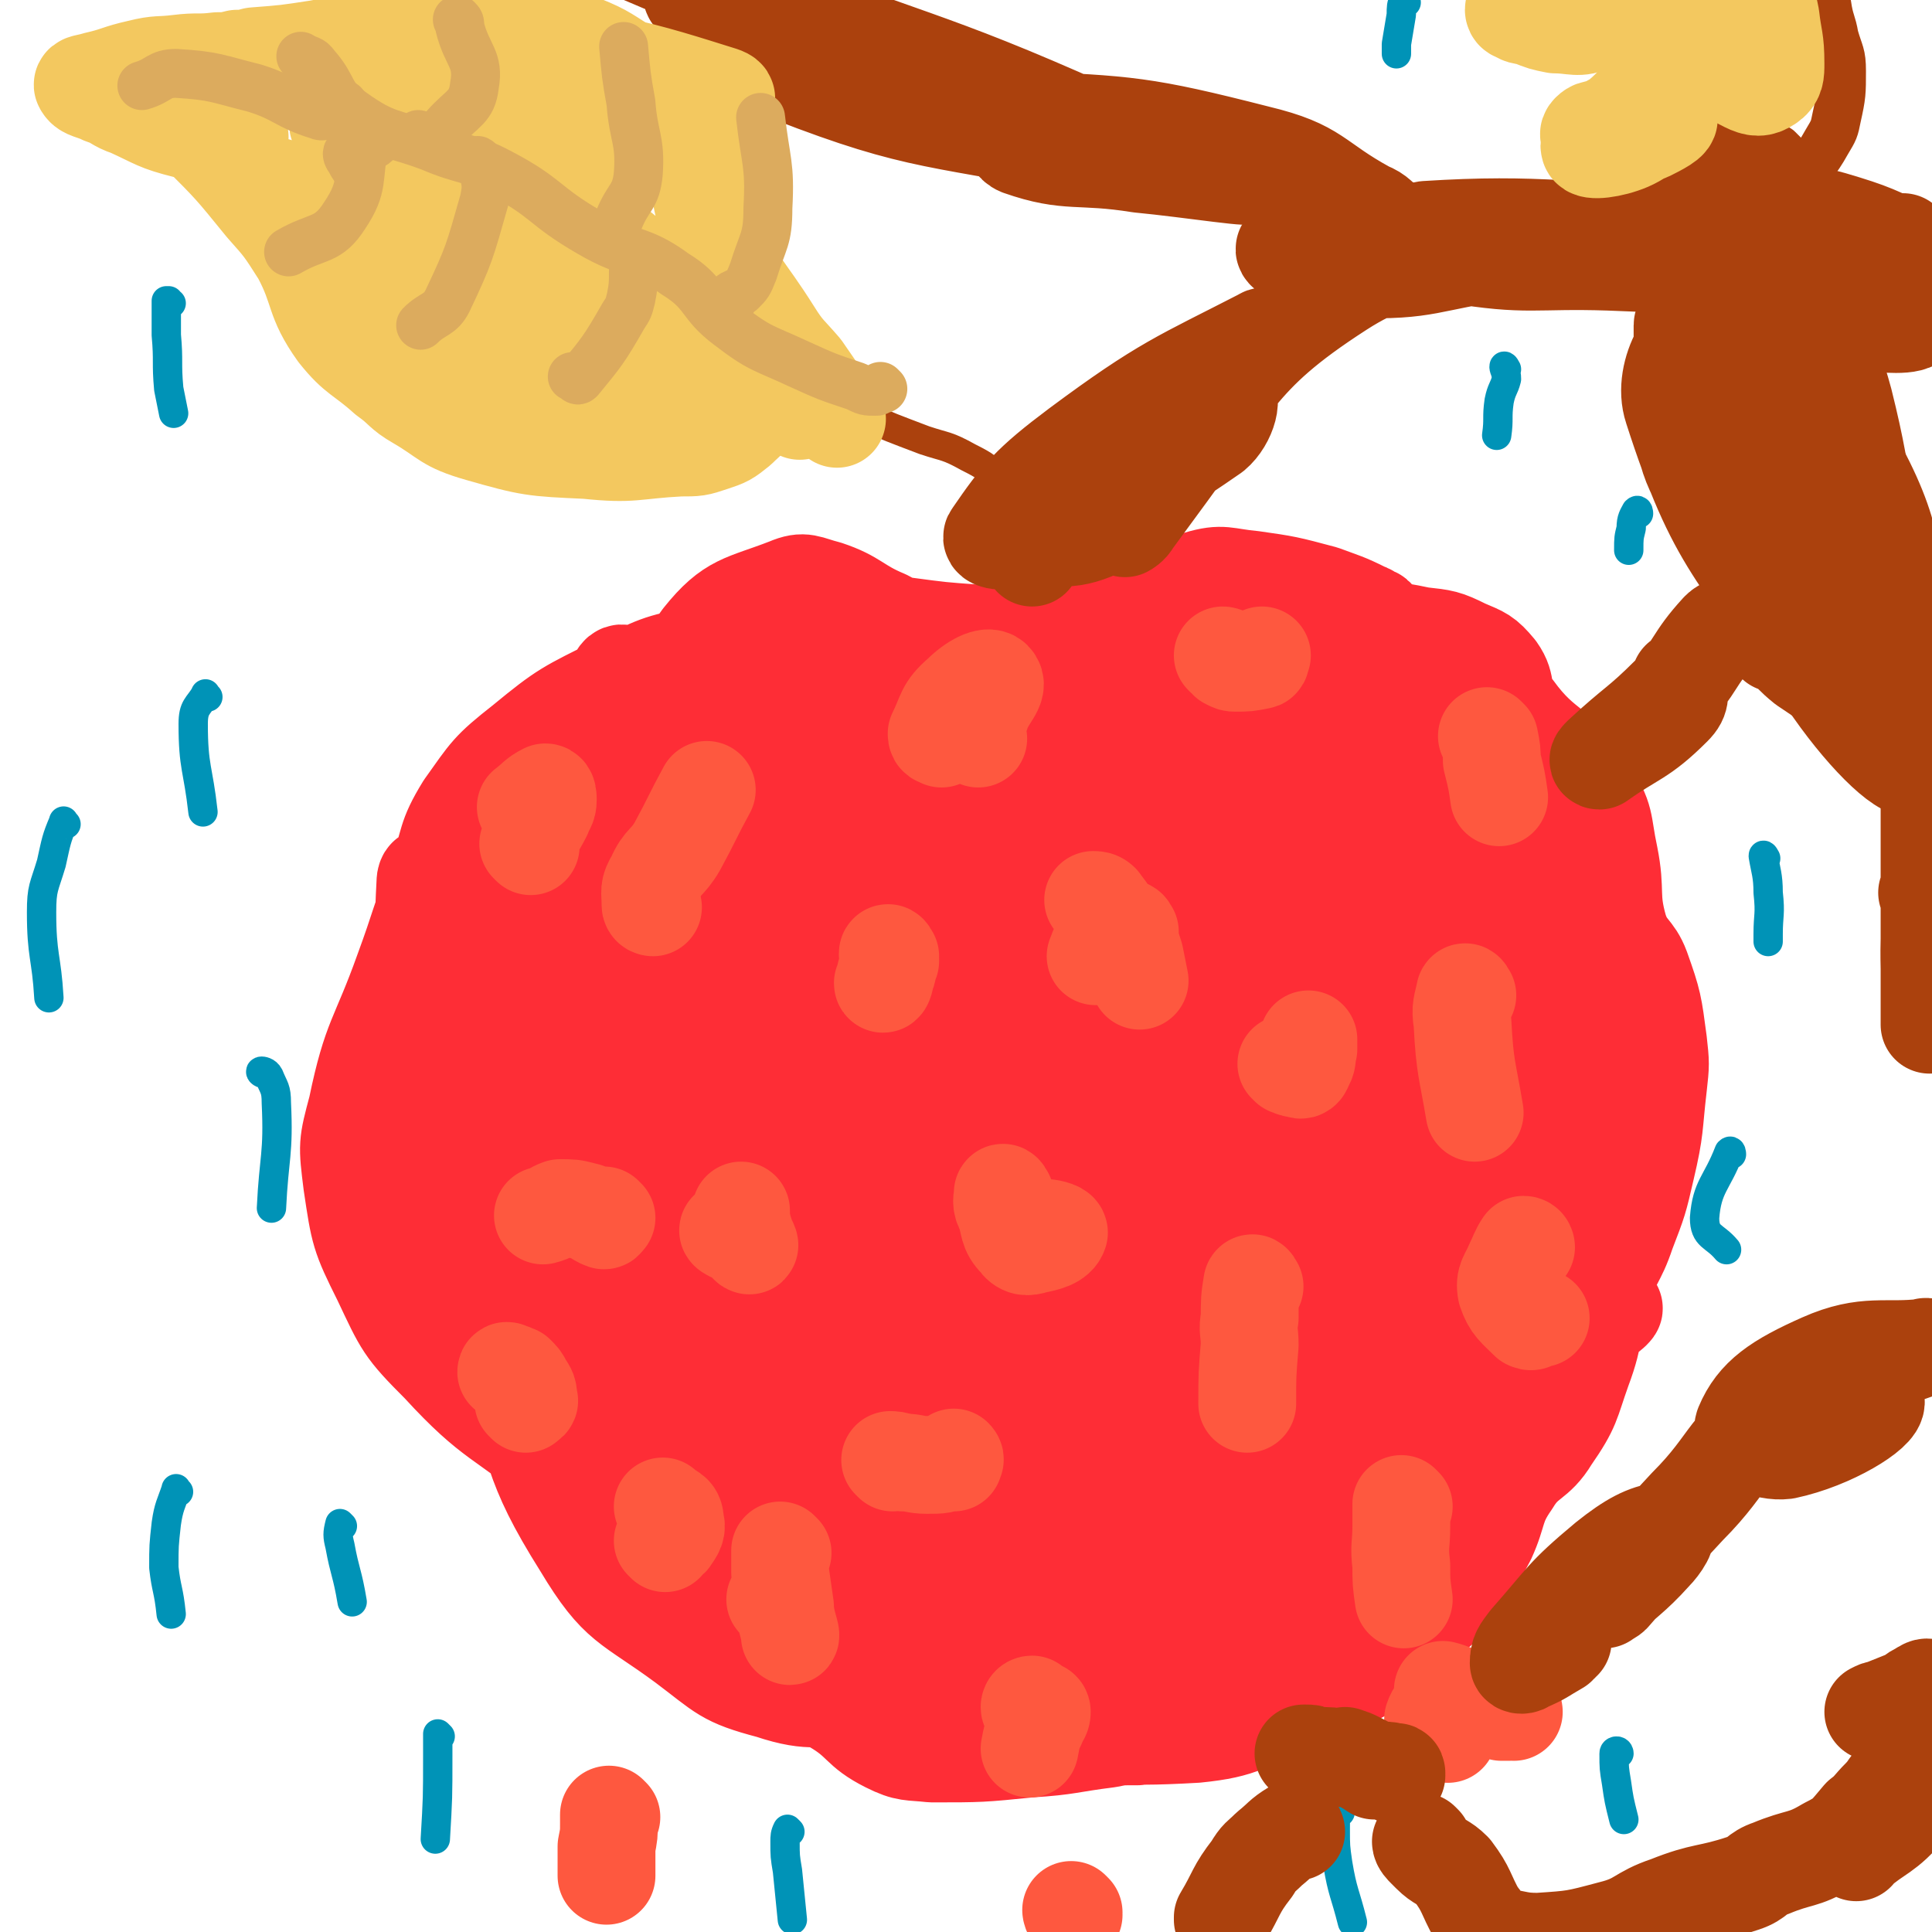 <svg viewBox='0 0 790 790' version='1.1' xmlns='http://www.w3.org/2000/svg' xmlns:xlink='http://www.w3.org/1999/xlink'><g fill='none' stroke='#FE2D36' stroke-width='40' stroke-linecap='round' stroke-linejoin='round'><path d='M244,599c0,0 -1,-1 -1,-1 0,0 -1,0 -1,1 1,5 1,6 3,12 1,4 1,4 2,9 1,4 -1,4 1,8 4,7 5,7 11,13 8,8 9,7 17,15 7,6 6,8 13,13 4,3 5,2 10,3 5,1 5,0 9,1 2,0 3,1 3,0 -3,-7 -4,-9 -10,-16 -10,-12 -10,-14 -23,-23 -6,-4 -10,-2 -15,-2 -1,0 2,1 4,2 6,6 5,7 11,13 13,15 11,18 26,30 16,12 19,9 37,20 12,7 10,10 22,16 8,4 9,3 18,4 20,0 20,0 40,-2 16,-1 16,-2 32,-4 5,-1 5,-1 10,-1 1,0 1,0 2,0 0,-1 0,-1 0,-1 -12,-4 -13,-5 -25,-8 -18,-3 -19,-2 -37,-4 -2,0 -6,-1 -4,0 6,2 9,6 20,7 34,5 35,7 70,5 20,-2 20,-5 40,-13 19,-7 19,-7 37,-17 8,-5 7,-7 14,-14 8,-7 9,-7 15,-15 8,-10 7,-10 13,-21 5,-11 3,-13 10,-23 6,-10 10,-8 16,-18 9,-13 8,-14 13,-28 6,-16 3,-16 8,-32 4,-13 6,-12 10,-24 5,-13 5,-13 8,-26 4,-17 3,-17 5,-34 1,-9 1,-9 0,-18 -2,-15 -2,-16 -7,-30 -3,-8 -6,-7 -9,-16 -4,-14 -1,-15 -4,-30 -3,-14 -1,-15 -9,-27 -11,-19 -17,-15 -30,-33 -6,-7 -2,-9 -7,-16 -5,-6 -6,-6 -13,-9 -8,-4 -9,-4 -18,-5 -14,-3 -14,-2 -27,-3 -16,-1 -16,-1 -32,-2 -9,0 -9,0 -19,1 -17,2 -17,3 -34,4 -14,2 -14,2 -29,2 -7,1 -7,0 -14,0 -16,0 -16,-1 -31,0 -24,0 -24,1 -47,2 -15,1 -15,1 -29,2 -17,1 -17,-2 -33,2 -17,3 -18,4 -34,12 -20,10 -21,10 -38,24 -14,11 -14,12 -24,26 -8,13 -6,14 -11,28 -8,20 -7,20 -14,39 -10,28 -13,27 -19,56 -4,15 -4,15 -2,31 3,20 3,21 12,39 9,19 9,20 24,35 22,24 25,21 50,42 21,18 23,17 42,37 10,9 9,11 18,22 1,1 3,4 3,2 -10,-30 -8,-35 -24,-66 -20,-39 -22,-39 -48,-75 -6,-8 -8,-7 -16,-13 -3,-3 -3,-3 -7,-4 -2,0 -5,-1 -5,1 4,22 5,25 13,49 14,40 10,44 32,79 15,25 19,23 42,40 16,12 16,14 35,19 18,6 19,2 38,4 3,0 6,0 5,-1 -6,-6 -10,-6 -19,-14 -50,-42 -49,-43 -99,-84 -24,-20 -25,-20 -50,-38 -1,-1 -2,-1 -1,0 5,2 7,1 11,6 52,51 47,58 102,106 16,15 30,21 41,18 6,-1 0,-15 -7,-26 -35,-49 -41,-46 -78,-94 -37,-47 -36,-48 -72,-96 -1,-1 -1,-2 -1,-2 3,4 4,5 8,10 32,45 30,56 64,91 5,5 14,-3 13,-11 -7,-33 -9,-39 -30,-71 -23,-33 -28,-31 -57,-60 -1,-1 -4,-3 -4,-1 -2,39 0,42 -1,83 0,11 0,28 0,22 2,-20 5,-38 6,-75 0,-41 0,-41 -4,-81 0,-9 -5,-23 -6,-17 -2,37 0,51 1,102 1,12 2,12 3,24 1,5 0,13 0,10 2,-8 0,-16 4,-32 12,-46 17,-45 28,-92 5,-21 -3,-23 4,-43 6,-15 8,-17 21,-26 12,-8 15,-3 30,-7 16,-4 16,-4 32,-7 11,-3 11,-4 22,-4 21,0 21,3 43,4 23,0 23,0 46,-1 6,-1 6,-2 12,-3 11,-2 11,-2 21,-3 12,-1 12,-1 23,-1 20,1 20,2 39,2 20,0 20,0 39,-1 17,0 19,-4 34,-3 3,1 1,4 4,7 5,7 6,6 11,13 19,24 21,23 35,50 13,23 13,23 19,49 7,31 5,32 7,64 1,20 0,20 -1,40 0,1 -1,3 -2,2 -6,-10 -10,-11 -12,-24 -8,-45 -5,-47 -7,-93 -1,-13 0,-13 1,-25 2,-14 6,-27 5,-27 -2,-1 -9,11 -11,24 -7,46 -5,47 -8,94 -4,51 -1,52 -7,103 -1,4 -5,10 -6,7 -1,-9 -1,-16 3,-31 13,-47 23,-60 30,-94 1,-6 -9,5 -14,13 -50,78 -50,79 -96,160 -7,12 -13,32 -9,28 8,-10 14,-30 33,-57 28,-38 28,-41 62,-73 11,-11 35,-22 29,-13 -22,34 -45,47 -85,99 -18,22 -35,45 -30,48 5,3 26,-18 50,-38 36,-29 35,-31 71,-61 5,-4 15,-12 11,-8 -39,33 -54,36 -98,81 -20,20 -35,51 -31,49 6,-3 25,-30 52,-58 8,-8 25,-15 18,-15 -19,2 -35,7 -68,20 -63,23 -62,25 -123,53 -7,3 -19,8 -13,8 43,4 58,10 111,1 27,-5 57,-19 50,-28 -11,-13 -43,-16 -85,-14 -46,1 -86,8 -91,20 -4,10 36,23 74,23 63,1 107,-8 126,-21 11,-7 -32,-18 -65,-18 -71,0 -90,-1 -143,17 -11,4 1,27 14,26 55,-3 109,-21 121,-35 8,-9 -42,-15 -82,-10 -46,5 -90,14 -92,29 -1,15 44,25 88,30 24,3 58,-1 48,-15 -36,-51 -74,-54 -142,-114 -23,-20 -37,-52 -41,-47 -4,6 7,40 27,71 13,19 40,39 39,28 -4,-24 -20,-52 -49,-98 -23,-36 -44,-61 -57,-65 -8,-3 0,30 15,52 38,50 72,71 92,92 7,8 -21,-15 -37,-34 -49,-60 -59,-57 -94,-123 -16,-31 -5,-36 -8,-72 0,-5 2,-6 3,-11 0,-1 -2,-2 -2,-2 0,0 0,3 2,2 17,-7 20,-6 34,-18 15,-13 13,-15 24,-32 5,-9 2,-17 9,-20 5,-3 7,7 15,8 30,2 30,-1 61,-2 33,-1 33,-3 65,-3 36,1 36,4 72,6 15,1 16,3 31,1 10,-1 9,-5 20,-6 23,-3 24,-6 46,-3 10,2 15,3 17,11 4,11 -1,14 -5,28 -12,53 -20,52 -27,106 -3,18 10,42 7,37 -5,-10 -21,-33 -23,-69 -4,-55 8,-89 11,-113 1,-9 1,23 -2,45 -10,84 -15,99 -23,168 -1,7 4,-8 6,-16 14,-67 18,-67 25,-135 4,-33 -1,-33 -4,-66 0,-4 -3,-10 -3,-7 -2,11 0,17 0,34 -1,18 0,18 -1,35 -1,9 -3,9 -3,17 -1,6 0,17 1,13 5,-25 12,-36 12,-70 0,-22 -3,-26 -13,-44 -3,-6 -9,-3 -14,-5 -1,0 1,1 2,0 2,-1 2,-1 3,-3 1,-1 1,-3 1,-3 1,0 1,3 1,3 0,1 0,0 0,-1 -2,-2 -2,-3 -5,-4 -8,-4 -9,-4 -17,-7 -15,-4 -15,-4 -29,-6 -11,-1 -12,-3 -22,0 -18,5 -17,9 -35,16 -9,4 -9,4 -19,5 -8,2 -8,2 -17,2 -10,0 -10,0 -20,-1 -14,-1 -14,-1 -29,-3 -4,0 -4,-1 -8,-3 -12,-5 -12,-8 -24,-12 -8,-2 -9,-4 -16,-1 -18,7 -23,6 -35,21 -11,15 -11,19 -10,38 2,32 1,38 18,64 13,20 24,31 42,29 14,-1 23,-17 21,-35 -5,-41 -14,-62 -36,-84 -7,-8 -19,8 -22,23 -15,65 -8,69 -14,137 0,0 0,-1 0,-1 -1,-59 0,-60 -4,-118 0,-5 -4,-13 -4,-9 3,75 -13,96 10,167 7,22 49,35 50,19 0,-47 -22,-74 -49,-146 -14,-36 -20,-59 -33,-69 -7,-5 -3,19 -6,38 -2,19 -2,19 -5,38 -2,13 -3,22 -3,27 -1,2 1,-7 1,-13 5,-39 6,-39 9,-78 0,-2 -1,-4 -1,-3 -3,57 -17,62 -5,118 14,64 33,104 58,121 13,10 31,-40 18,-67 -23,-50 -84,-90 -90,-87 -6,3 31,51 65,100 14,20 13,21 32,37 26,23 29,28 57,39 6,3 14,-6 11,-11 -8,-12 -20,-8 -33,-23 -28,-36 -32,-36 -48,-79 -22,-55 -15,-58 -28,-117 0,-3 0,-9 2,-7 6,10 9,15 13,31 16,67 7,70 27,135 13,44 20,43 41,84 0,2 3,3 2,3 0,-2 -2,-4 -3,-8 -25,-76 -26,-76 -49,-154 -13,-44 -13,-44 -24,-89 0,-1 1,-4 1,-3 31,64 33,66 62,132 32,73 20,85 61,147 11,17 33,21 42,11 12,-12 11,-32 -2,-54 -39,-69 -54,-63 -100,-129 -29,-42 -27,-44 -51,-88 -1,-3 -1,-4 1,-6 3,-4 4,-5 9,-6 15,-2 17,-5 30,-1 8,3 10,7 12,16 15,68 3,73 24,140 23,76 26,77 65,146 16,29 21,28 45,51 3,4 9,7 8,3 -10,-50 -14,-55 -30,-110 -17,-57 -14,-58 -35,-113 -9,-24 -11,-25 -26,-44 -5,-6 -15,-13 -15,-7 -5,43 -11,56 3,104 17,59 45,69 59,110 3,9 -15,0 -23,-10 -39,-50 -56,-104 -69,-108 -10,-3 -5,61 24,94 27,32 57,49 88,35 31,-14 29,-44 36,-91 7,-50 -8,-115 -9,-104 -2,17 -5,84 3,160 1,8 11,16 14,9 36,-75 33,-86 65,-173 8,-24 24,-50 16,-49 -14,0 -43,17 -61,51 -38,70 -42,100 -51,157 -2,12 23,-4 29,-20 36,-108 36,-115 55,-228 2,-14 -5,-35 -13,-26 -64,79 -64,102 -130,202 -4,5 -11,16 -10,10 5,-74 16,-85 22,-170 1,-21 -1,-52 -7,-42 -21,35 -39,68 -47,133 -3,21 25,51 26,39 3,-36 -9,-68 -19,-136 -3,-16 -6,-44 -7,-33 -3,55 -13,101 -1,164 2,13 25,1 28,-13 16,-63 9,-72 9,-141 1,-9 -9,-22 -8,-15 6,84 -8,127 21,196 8,20 42,4 52,-18 28,-60 18,-73 23,-146 2,-25 -5,-63 -10,-49 -19,55 -26,94 -37,188 -3,23 3,46 8,47 5,1 10,-21 12,-43 7,-63 14,-68 7,-128 -2,-17 -23,-38 -26,-25 -13,62 -14,92 -5,175 1,17 23,36 25,24 9,-43 -6,-67 -1,-133 2,-36 9,-60 15,-71 3,-6 0,19 3,38 4,38 -1,60 11,75 5,8 20,-11 23,-28 4,-32 1,-39 -10,-70 -4,-11 -19,-24 -21,-16 -7,31 -13,57 3,95 8,19 25,17 45,19 6,1 3,-6 6,-13 '/></g>
<g fill='none' stroke='#FE583F' stroke-width='40' stroke-linecap='round' stroke-linejoin='round'><path d='M609,302c0,0 -1,-1 -1,-1 0,0 1,1 1,1 1,5 1,5 1,9 2,8 2,8 3,15 '/><path d='M600,407c0,0 -1,-2 -1,-1 -1,5 -2,6 -1,12 1,19 2,19 5,37 '/><path d='M513,526c0,0 -1,-2 -1,-1 -1,6 -1,7 -1,14 -1,5 0,5 0,11 -1,12 -1,12 -1,24 '/><path d='M574,616c0,0 -1,-1 -1,-1 0,4 0,5 0,9 0,8 -1,8 0,16 0,7 0,7 1,14 '/><path d='M624,510c0,0 0,-1 -1,-1 -2,3 -2,4 -4,8 -2,5 -4,6 -3,11 2,6 4,7 9,12 2,1 2,-1 5,-1 '/><path d='M619,700c0,0 0,-1 -1,-1 0,0 -1,1 -1,1 -2,0 -2,0 -3,0 -2,-1 -2,-1 -4,-2 -5,-2 -5,-2 -11,-4 -4,-1 -5,-2 -9,-3 0,0 1,1 1,2 -1,1 -1,2 -1,3 -2,4 -3,4 -4,7 0,1 0,0 1,1 1,0 1,0 1,0 2,2 2,2 4,5 '/><path d='M439,782c0,0 -1,-1 -1,-1 0,0 0,1 1,2 '/><path d='M250,743c0,0 -1,-1 -1,-1 0,1 0,2 0,3 0,5 0,5 -1,10 0,6 0,6 0,12 '/><path d='M320,635c0,0 -1,-1 -1,-1 0,4 0,5 0,9 1,7 1,7 2,14 0,6 3,12 2,12 0,-2 -2,-10 -5,-17 0,0 0,1 -1,2 '/><path d='M422,699c0,0 -1,0 -1,-1 0,0 0,-1 1,-1 1,1 1,1 2,2 1,0 2,0 2,1 0,2 -1,2 -2,5 -2,4 -2,5 -3,10 '/><path d='M411,489c0,0 -1,-2 -1,-1 0,2 -1,4 1,7 2,6 1,8 5,12 2,3 4,3 7,2 5,-1 9,-2 10,-5 0,-1 -4,-2 -7,-2 -2,0 -2,1 -3,1 '/><path d='M365,598c0,0 -1,-1 -1,-1 1,0 2,0 5,1 5,0 5,1 10,1 6,0 6,0 11,-2 1,0 0,-1 0,-1 0,0 0,1 0,2 '/><path d='M448,369c0,0 -1,-1 -1,-1 1,0 2,0 3,1 2,3 3,3 3,6 -1,8 -2,8 -5,16 0,0 0,0 0,0 '/><path d='M462,381c0,0 -1,-2 -1,-1 1,4 1,5 3,11 1,5 1,5 2,10 '/><path d='M527,436c0,0 -1,-1 -1,-1 2,1 2,2 5,2 1,1 2,0 2,-1 2,-3 1,-3 2,-7 0,-2 0,-2 0,-4 '/><path d='M501,269c0,0 -1,-1 -1,-1 1,0 1,1 2,2 2,1 2,1 3,1 5,0 5,0 10,-1 1,0 0,-1 1,-2 '/><path d='M400,302c0,0 -1,-1 -1,-1 0,-4 0,-5 2,-9 2,-7 8,-11 5,-14 -2,-2 -8,1 -13,6 -7,6 -6,8 -10,16 0,2 1,1 2,2 '/><path d='M364,391c0,0 -1,-2 -1,-1 0,1 1,2 0,4 0,3 0,3 -1,5 0,2 -1,4 -1,3 1,-2 1,-5 3,-9 0,0 0,0 0,-1 '/><path d='M299,504c0,0 -2,-1 -1,-1 1,1 3,1 5,2 1,1 1,1 3,3 0,0 1,2 0,1 -1,-4 -2,-5 -3,-11 0,-1 0,-1 0,-3 '/><path d='M267,371c0,0 -1,0 -1,-1 0,-6 -1,-6 2,-11 3,-7 5,-6 9,-13 6,-11 6,-12 12,-23 '/><path d='M248,498c0,0 -1,-1 -1,-1 0,0 1,2 0,2 -3,-1 -4,-3 -9,-4 -4,-1 -4,-1 -9,-1 -3,1 -3,2 -7,3 '/><path d='M217,346c0,0 -1,-1 -1,-1 2,-6 3,-6 6,-12 1,-3 2,-3 2,-6 0,-1 0,-3 -1,-3 -4,2 -4,3 -8,6 '/><path d='M215,574c0,0 -1,-1 -1,-1 0,0 1,1 1,1 1,-1 2,-1 1,-2 0,-3 0,-3 -2,-6 -1,-2 -1,-2 -3,-4 -2,-1 -3,-1 -4,-1 0,-1 1,0 1,0 '/><path d='M272,631c0,0 -1,-1 -1,-1 1,-1 2,0 3,-1 2,-3 3,-4 2,-7 0,-4 -2,-3 -5,-6 '/></g>
<g fill='none' stroke='#0093B7' stroke-width='12' stroke-linecap='round' stroke-linejoin='round'><path d='M70,124c-1,0 -1,-1 -1,-1 -1,0 -1,0 -1,0 0,7 0,7 0,14 1,11 0,11 1,22 1,5 1,5 2,10 '/><path d='M85,285c-1,0 -1,-2 -1,-1 -3,5 -5,5 -5,12 0,18 2,18 4,36 '/><path d='M27,337c-1,0 -1,-2 -1,-1 -3,7 -3,8 -5,17 -3,10 -4,10 -4,20 0,18 2,18 3,35 '/><path d='M108,439c-1,0 -2,-1 -1,-1 0,0 2,0 3,2 2,5 3,5 3,11 1,21 -1,22 -2,43 '/><path d='M140,624c0,0 -1,-1 -1,-1 -1,4 -1,5 0,9 2,11 3,11 5,23 '/><path d='M73,610c-1,0 -1,-2 -1,-1 -2,6 -3,7 -4,14 -1,9 -1,9 -1,18 1,9 2,9 3,19 '/><path d='M180,710c0,0 -1,-1 -1,-1 0,4 0,5 0,9 0,17 0,17 -1,34 '/><path d='M323,749c0,0 -1,-1 -1,-1 -1,2 -1,3 -1,5 0,6 0,6 1,12 1,10 1,10 2,20 '/><path d='M662,717c0,0 0,-1 -1,-1 0,0 -1,0 -1,1 0,6 0,6 1,12 1,7 1,7 3,15 '/><path d='M548,741c0,0 -1,-1 -1,-1 -1,3 -1,4 -1,8 0,7 0,7 1,14 2,12 3,12 6,24 '/><path d='M708,472c0,0 0,-2 -1,-1 -5,13 -9,14 -10,27 0,8 4,7 9,13 '/><path d='M722,351c0,0 -1,-2 -1,-1 1,6 2,8 2,15 1,9 0,9 0,17 0,2 0,2 0,3 '/><path d='M670,210c0,0 0,-2 -1,-1 -1,2 -2,3 -2,7 -1,4 -1,4 -1,9 '/><path d='M616,151c0,0 -1,-2 -1,-1 0,1 1,2 1,5 -1,4 -2,4 -3,9 -1,7 0,7 -1,14 '/><path d='M575,1c0,-1 -1,-2 -1,-1 -1,2 -1,3 -1,6 -1,6 -1,6 -2,12 0,2 0,2 0,4 '/></g>
<g fill='none' stroke='#AB410D' stroke-width='40' stroke-linecap='round' stroke-linejoin='round'><path d='M713,130c0,0 -1,-1 -1,-1 1,-1 2,0 4,0 7,1 7,1 14,1 14,1 14,2 29,2 13,0 22,2 25,-2 2,-3 -6,-9 -16,-12 -34,-13 -40,-11 -72,-19 -2,-1 2,1 4,1 40,3 41,4 81,5 2,0 2,-2 1,-2 -15,-7 -16,-8 -33,-13 -32,-8 -36,-15 -66,-13 -9,1 -20,16 -12,18 39,9 60,2 106,4 4,0 -4,0 -7,0 -34,-1 -34,-1 -68,-2 -60,-2 -72,-6 -119,-3 -7,1 5,9 12,10 30,5 32,2 63,3 28,1 59,3 56,0 -4,-3 -34,-9 -69,-10 -59,-3 -81,-2 -118,4 -8,1 13,9 27,9 30,1 30,-3 60,-7 5,-1 12,-3 9,-2 -30,6 -44,-3 -75,17 -45,29 -41,39 -78,80 -5,6 -3,8 -7,15 -1,2 -3,3 -3,3 0,-1 2,-2 3,-3 25,-34 25,-34 48,-68 3,-4 8,-9 5,-7 -33,17 -40,19 -75,45 -20,15 -24,20 -35,36 -2,2 5,3 9,1 41,-19 45,-18 81,-43 6,-5 9,-16 4,-16 -10,-1 -16,6 -33,14 -15,7 -19,4 -30,16 -9,9 -14,20 -9,26 4,5 16,3 27,-4 10,-8 13,-14 15,-25 0,-5 -6,-11 -10,-7 -21,15 -22,21 -39,43 -2,1 0,2 1,4 '/><path d='M571,95c0,-1 0,-1 -1,-1 -1,-1 -1,-1 -2,-2 -5,-3 -4,-4 -9,-6 -22,-12 -20,-17 -45,-23 -47,-12 -53,-12 -97,-14 -5,0 -5,9 0,11 20,7 24,3 49,7 21,2 52,7 43,4 -24,-6 -57,-6 -109,-23 -58,-18 -56,-23 -112,-47 -2,-2 -6,-5 -5,-3 11,11 11,21 30,28 60,24 65,21 127,33 4,1 8,-5 5,-6 -67,-30 -74,-28 -147,-57 -23,-9 -55,-24 -46,-19 24,10 56,24 112,48 '/></g>
<g fill='none' stroke='#AB410D' stroke-width='12' stroke-linecap='round' stroke-linejoin='round'><path d='M423,210c0,0 0,-1 -1,-1 0,-1 0,0 -1,-1 -2,-2 -2,-2 -4,-4 -2,-2 -2,-2 -3,-4 -2,-1 -2,-2 -4,-3 -7,-6 -6,-6 -14,-10 -9,-5 -9,-4 -18,-7 -13,-5 -14,-5 -26,-11 -1,0 0,-1 0,-2 '/></g>
<g fill='none' stroke='#F3C85F' stroke-width='40' stroke-linecap='round' stroke-linejoin='round'><path d='M327,168c0,0 -1,-1 -1,-1 0,-1 0,-1 0,-1 -1,0 -1,0 -1,0 0,0 0,0 0,-1 1,0 0,-1 0,-1 2,0 3,1 5,1 5,2 5,2 10,4 1,1 3,3 2,2 -6,-8 -7,-10 -14,-20 -6,-7 -7,-7 -12,-15 -12,-19 -14,-18 -24,-39 -6,-14 -4,-15 -8,-29 -2,-7 0,-7 -3,-13 -4,-9 -4,-9 -11,-16 -5,-6 -6,-6 -12,-10 -10,-6 -10,-7 -20,-11 -10,-4 -11,-2 -22,-5 -7,-2 -6,-4 -13,-5 -10,-1 -11,1 -21,2 -10,1 -10,2 -20,4 -16,3 -16,3 -32,6 -13,2 -13,2 -26,3 -4,1 -3,1 -7,1 -4,1 -4,1 -8,1 -8,1 -8,0 -16,1 -8,1 -8,0 -16,2 -9,2 -9,3 -18,5 -3,1 -6,1 -5,2 1,2 4,2 8,4 6,2 5,3 11,5 11,5 11,6 23,9 8,2 9,0 17,2 3,0 4,1 5,1 0,0 -1,0 -2,0 -3,0 -3,0 -5,-1 -4,-1 -4,-1 -7,-2 -7,-4 -8,-3 -15,-7 -1,-1 -2,-2 -1,-2 5,4 7,4 13,10 14,14 14,14 27,30 8,9 8,9 15,20 8,15 5,18 15,32 8,10 10,9 20,18 7,5 6,6 13,10 12,7 11,9 25,13 21,6 22,6 44,7 19,2 19,0 38,-1 7,0 7,0 13,-2 6,-2 6,-2 11,-6 4,-4 5,-4 7,-8 2,-4 4,-7 0,-10 -19,-19 -20,-23 -46,-35 -51,-23 -65,-31 -108,-35 -9,-1 -7,20 4,26 55,31 114,43 128,49 9,4 -43,-10 -82,-30 -48,-23 -84,-54 -93,-56 -6,-1 28,34 63,52 33,16 37,13 74,16 22,2 47,5 45,-5 -3,-15 -25,-27 -55,-44 -42,-23 -59,-36 -89,-36 -11,0 -4,22 6,37 21,28 24,37 57,48 30,10 74,9 69,-6 -8,-27 -43,-47 -94,-79 -21,-13 -33,-11 -48,-11 -5,0 1,12 8,12 56,-2 58,-8 117,-16 15,-2 39,-2 30,-5 -29,-9 -54,-18 -107,-18 -23,0 -45,7 -44,19 1,14 22,28 49,33 24,5 54,-2 52,-12 -3,-13 -29,-26 -61,-34 -20,-5 -48,2 -42,8 12,12 39,19 78,26 17,3 35,-3 34,-5 -1,-3 -19,-1 -38,-5 -19,-5 -41,-14 -38,-13 5,2 27,13 55,20 10,3 13,2 21,0 3,-1 1,-3 0,-6 -5,-10 -6,-10 -12,-20 -1,0 -1,0 -2,-1 '/></g>
<g fill='none' stroke='#DCAB5E' stroke-width='20' stroke-linecap='round' stroke-linejoin='round'><path d='M361,159c0,0 -1,-1 -1,-1 0,0 0,1 -1,1 0,1 0,1 -1,1 -4,0 -4,0 -8,-2 -12,-4 -12,-4 -23,-9 -15,-7 -16,-6 -29,-16 -12,-9 -9,-13 -22,-21 -15,-11 -18,-7 -35,-17 -19,-11 -17,-14 -36,-24 -13,-7 -15,-5 -29,-11 -16,-6 -18,-4 -32,-14 -10,-7 -7,-10 -15,-19 -2,-3 -3,-2 -6,-4 '/><path d='M172,56c0,-1 -1,-1 -1,-1 0,0 1,0 1,1 1,1 1,1 2,1 0,1 0,2 1,2 3,-3 4,-3 7,-7 7,-8 11,-8 12,-17 2,-11 -3,-12 -6,-24 0,-2 0,-2 -1,-3 '/><path d='M251,97c0,-1 -1,-1 -1,-1 0,-1 0,-1 1,-2 1,-2 1,-2 2,-4 4,-10 7,-9 8,-19 1,-14 -2,-15 -3,-29 -2,-11 -2,-12 -3,-23 '/><path d='M300,122c0,0 -1,-1 -1,-1 1,-1 2,-1 4,-2 3,-3 3,-3 5,-8 4,-13 6,-13 6,-26 1,-18 -1,-19 -3,-37 '/><path d='M147,71c0,-1 -1,-1 -1,-1 -2,-3 -2,-3 -3,-5 -1,-1 -1,-2 -1,-2 0,-1 0,0 1,0 1,0 1,0 2,0 3,-1 3,-1 6,-3 2,-1 2,-1 4,-3 '/><path d='M141,44c0,-1 -1,-2 -1,-1 -3,1 -3,2 -5,3 -2,1 -3,2 -5,1 -13,-4 -13,-7 -26,-11 -16,-4 -16,-5 -32,-6 -7,0 -7,3 -14,5 '/><path d='M147,52c0,-1 -1,-1 -1,-1 -1,0 -1,0 -1,0 1,1 2,1 2,2 2,3 3,3 2,6 -3,14 0,17 -8,29 -7,11 -11,8 -23,15 '/><path d='M196,67c0,-1 -1,-2 -1,-1 1,1 2,2 3,5 1,5 1,6 0,11 -6,21 -6,22 -15,41 -3,6 -6,5 -11,10 '/><path d='M260,114c0,0 -1,-1 -1,-1 0,-1 0,-1 0,-1 0,-1 0,-1 0,-1 0,5 0,6 -1,11 -1,4 -1,4 -3,7 -8,14 -9,15 -18,26 -1,1 -1,0 -3,-1 '/></g>
<g fill='none' stroke='#AB410D' stroke-width='20' stroke-linecap='round' stroke-linejoin='round'><path d='M729,89c0,-1 -1,-1 -1,-1 1,-2 1,-2 2,-3 3,-5 2,-5 5,-9 6,-10 7,-9 12,-18 3,-5 3,-5 4,-10 2,-9 2,-10 2,-19 0,-7 -1,-7 -3,-14 -1,-6 -2,-6 -3,-13 0,0 0,0 0,0 '/><path d='M732,70c0,-1 0,-1 -1,-1 0,-1 0,-1 0,-1 '/><path d='M731,66c0,-1 0,-1 -1,-1 0,0 0,0 0,0 -1,0 0,-1 0,-1 -1,-1 -2,-2 -3,-3 -7,-4 -9,-2 -15,-7 -12,-11 -13,-12 -22,-26 -4,-5 -2,-6 -3,-12 '/></g>
<g fill='none' stroke='#AB410D' stroke-width='40' stroke-linecap='round' stroke-linejoin='round'><path d='M689,134c0,0 -1,-2 -1,-1 0,2 0,3 0,7 -1,8 -4,8 -3,17 5,24 2,28 15,48 6,10 18,16 23,11 6,-5 2,-16 -2,-30 -8,-26 -10,-45 -22,-50 -7,-4 -20,16 -15,31 18,56 27,59 63,111 14,21 31,38 36,36 5,-2 -6,-23 -16,-44 -15,-30 -18,-29 -35,-57 -18,-31 -25,-47 -36,-62 -4,-5 2,11 8,21 28,53 28,54 61,105 8,12 19,27 20,22 1,-10 -9,-26 -16,-53 -9,-41 -5,-42 -15,-82 -3,-11 -8,-27 -10,-21 -6,19 -15,38 -6,70 13,46 26,44 49,87 2,4 1,4 1,7 '/><path d='M790,337c0,0 0,-1 -1,-1 0,0 1,0 1,-1 0,-2 0,-2 0,-4 0,-2 0,-2 0,-4 0,-8 1,-8 0,-15 -3,-20 -3,-20 -8,-40 -10,-40 -5,-48 -22,-80 -6,-9 -17,-6 -24,-2 -5,2 -4,8 -1,15 22,54 35,51 51,107 11,40 2,42 3,84 0,8 0,8 0,16 0,4 0,7 0,7 0,0 0,-3 0,-6 0,-35 0,-35 0,-71 0,-9 0,-9 0,-19 0,-1 0,-4 0,-3 0,9 0,12 0,23 0,11 0,12 0,22 0,1 -1,0 -1,0 '/><path d='M726,263c0,0 -1,-1 -1,-1 1,0 2,0 3,1 5,4 5,5 10,9 21,14 21,15 43,28 3,1 3,0 6,0 '/><path d='M710,255c0,0 0,-1 -1,-1 0,0 0,1 -1,1 -3,2 -3,1 -5,3 -11,12 -9,14 -20,26 -13,13 -14,12 -28,25 -1,1 -2,2 -1,2 14,-10 17,-9 30,-22 4,-4 2,-5 3,-11 0,0 0,0 0,0 '/><path d='M762,555c0,0 -1,-1 -1,-1 6,-1 7,0 14,0 3,0 3,-1 6,-1 3,-1 8,-3 6,-2 -16,2 -24,-2 -42,6 -18,8 -27,14 -32,26 -2,6 9,11 17,10 19,-4 38,-16 37,-20 0,-3 -22,-4 -39,5 -22,12 -19,19 -38,38 -16,17 -15,18 -31,36 -1,1 -4,2 -3,2 8,-8 11,-9 20,-19 3,-3 7,-9 4,-9 -7,1 -13,4 -23,12 -18,15 -17,16 -32,33 -3,4 -4,5 -4,9 0,1 2,1 3,0 7,-3 6,-3 13,-7 1,-1 1,-2 2,-2 0,0 -1,0 -1,1 '/><path d='M571,726c0,0 -1,0 -1,-1 0,0 1,0 1,0 0,-1 -1,0 -1,0 -2,-1 -2,-1 -4,-1 -2,0 -2,0 -4,0 -3,-2 -3,-2 -7,-4 -2,-1 -2,-1 -5,-2 0,0 0,1 0,1 -6,-1 -6,-1 -12,-1 -2,-1 -2,-1 -4,-1 -1,0 -1,0 -1,0 '/><path d='M530,749c0,0 0,-1 -1,-1 -5,3 -5,4 -10,8 -4,4 -4,3 -7,8 -7,9 -6,10 -12,20 0,0 0,0 0,1 '/><path d='M582,754c0,0 -1,-1 -1,-1 0,1 1,2 2,3 1,1 1,1 2,2 4,4 5,3 9,7 6,8 5,9 10,18 3,3 2,4 4,8 1,0 1,0 1,0 2,0 2,0 4,1 8,1 8,2 16,2 15,-1 15,-1 30,-5 12,-3 11,-6 23,-10 15,-6 16,-4 31,-9 6,-2 5,-4 11,-6 12,-5 13,-3 23,-9 8,-4 8,-5 14,-12 4,-3 4,-4 8,-8 4,-4 3,-5 8,-9 3,-3 3,-4 7,-5 1,0 3,0 3,2 -2,7 -2,9 -7,16 -9,11 -12,10 -21,18 0,1 0,0 1,-1 12,-11 13,-11 24,-23 3,-2 2,-3 4,-6 1,-1 1,-2 1,-3 0,-1 0,-1 0,-1 '/><path d='M789,691c0,0 0,-1 -1,-1 -1,0 -2,1 -4,2 -2,1 -2,2 -5,3 -5,2 -5,2 -10,4 -1,0 -1,0 -3,1 '/></g>
<g fill='none' stroke='#F3C85F' stroke-width='40' stroke-linecap='round' stroke-linejoin='round'><path d='M663,54c0,-1 0,-1 -1,-1 0,-1 0,-1 0,-1 -1,0 -2,0 -1,0 3,1 4,2 8,2 2,0 3,1 5,0 4,-2 10,-5 8,-6 -3,-2 -10,-3 -18,0 -8,3 -15,9 -14,12 0,2 9,1 16,-2 7,-3 14,-10 11,-11 -4,-1 -13,3 -25,6 -1,0 -3,2 -2,2 3,-1 5,-1 9,-4 10,-8 9,-9 19,-18 '/><path d='M620,5c0,-1 -1,-2 -1,-1 0,0 0,1 1,1 3,2 3,1 6,2 5,2 5,2 10,3 7,0 10,2 15,-1 4,-3 3,-6 2,-12 -1,-7 -4,-9 -7,-14 -1,-1 -2,2 -1,3 12,5 13,5 26,10 3,1 7,1 6,1 0,0 -9,-3 -8,-1 2,4 5,10 12,14 8,3 17,3 19,0 1,-3 -8,-8 -13,-13 0,-1 1,0 2,0 10,3 19,7 21,7 1,0 -8,-3 -14,-7 -3,-2 -2,-3 -5,-6 '/><path d='M687,9c0,-1 -1,-2 -1,-1 1,1 1,2 3,4 3,5 3,5 7,9 8,7 8,8 18,13 4,2 6,2 9,0 3,-2 3,-4 3,-8 0,-10 -1,-10 -2,-19 -1,-5 -1,-5 -2,-9 0,-1 -1,0 -2,0 '/></g>
</svg>
